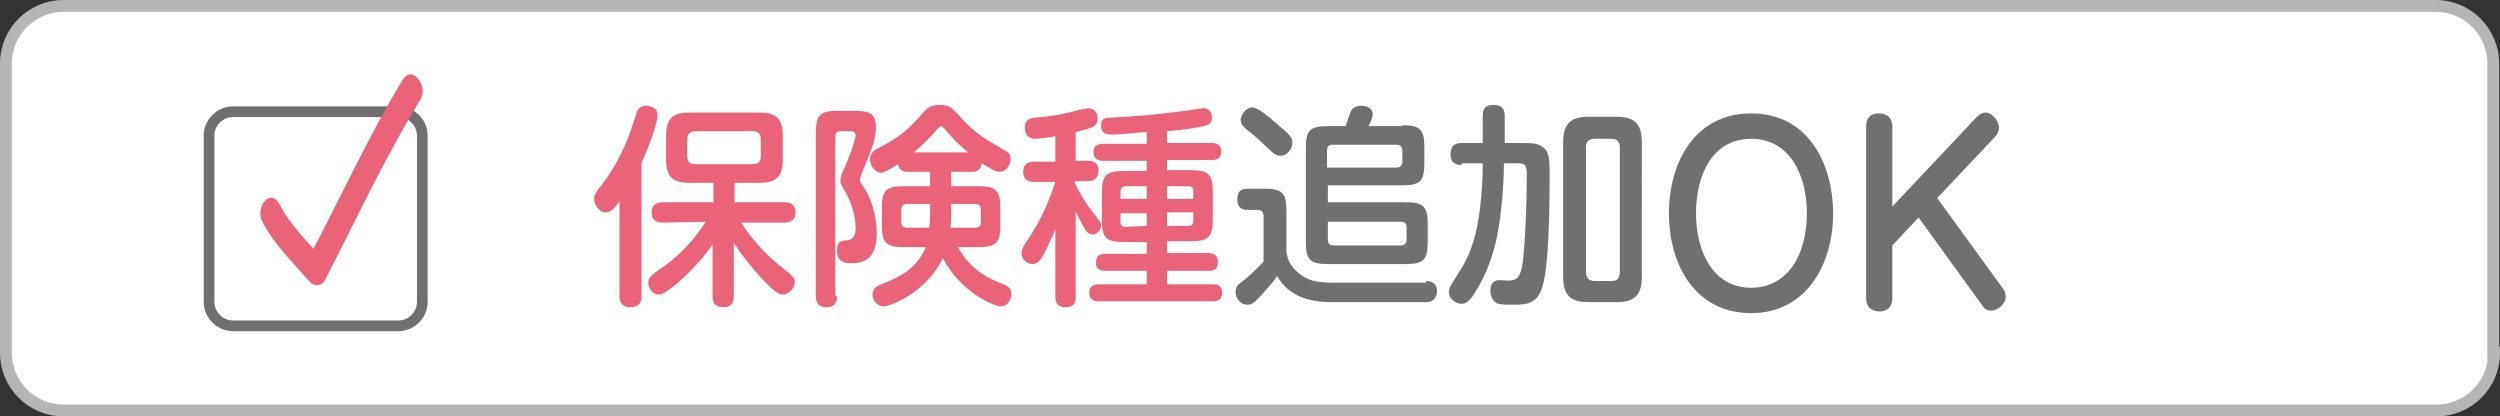 <?xml version="1.0" encoding="utf-8"?>
<!-- Generator: Adobe Illustrator 28.0.0, SVG Export Plug-In . SVG Version: 6.00 Build 0)  -->
<svg version="1.1" id="レイヤー_1" xmlns="http://www.w3.org/2000/svg" xmlns:xlink="http://www.w3.org/1999/xlink" x="0px"
	 y="0px" viewBox="0 0 295.4 49.2" style="enable-background:new 0 0 295.4 49.2;" xml:space="preserve">
<rect x="0" y="0" width="295.4" height="49.2" fill="#333333" stroke="none"/>
<style type="text/css">
	.st0{fill:#FFFFFF;}
	.st1{fill:none;stroke:#B5B5B6;stroke-width:1.4;stroke-miterlimit:10;}
	.st2{fill:#EB6379;}
	.st3{fill:#717071;}
	.st4{fill:none;stroke:#717071;stroke-width:1.264;stroke-miterlimit:10;}
</style>
<g>
	<g>
		<path class="st0" d="M294.7,41.7c0,3.8-3.1,6.8-6.8,6.8H7.5c-3.8,0-6.8-3.1-6.8-6.8V7.5c0-3.8,3.1-6.8,6.8-6.8h280.3
			c3.8,0,6.8,3.1,6.8,6.8v34.2H294.7z"/>
		<path class="st1" d="M294.7,41.7c0,3.8-3.1,6.8-6.8,6.8H7.5c-3.8,0-6.8-3.1-6.8-6.8V7.5c0-3.8,3.1-6.8,6.8-6.8h280.3
			c3.8,0,6.8,3.1,6.8,6.8v34.2H294.7z"/>
	</g>
	<g>
		<path class="st2" d="M75.8,35c0,0.3,0,1.3-1.3,1.3c-1.2,0-1.3-0.9-1.3-1.3V23.8c-0.6,0.8-1,1.3-1.6,1.3c-0.8,0-1.4-0.9-1.4-1.6
			c0-0.5,0.3-0.9,0.7-1.4c0.8-1,2.7-3.6,3.9-7.5c0.1-0.2,0.4-1.3,0.5-1.5c0.2-0.4,0.6-0.6,1-0.6c0.1,0,1.4,0,1.4,1.1
			c0,0.8-0.9,3.5-1.9,5.6L75.8,35L75.8,35z M78.3,26.3c-0.3,0-1.3,0-1.3-1.2c0-1.1,0.9-1.2,1.3-1.2h6v-2.3h-2.8
			c-1.9,0-2.8-0.6-2.8-2.8v-2.7c0-2.2,0.9-2.8,2.8-2.8h8.2c1.9,0,2.8,0.6,2.8,2.8v2.7c0,2.2-0.9,2.8-2.8,2.8h-2.9v2.3h5.9
			c0.3,0,1.3,0,1.3,1.2c0,1.1-0.9,1.2-1.3,1.2h-5.1c1.4,2.4,3.7,4.4,4.3,4.9c2,1.6,2,1.6,2,2.1c0,0.8-0.7,1.5-1.4,1.5
			c-0.5,0-1.1-0.4-2.5-1.9c-1.2-1.3-2.3-2.7-3.3-4.2V35c0,0.3,0,1.3-1.2,1.3c-1,0-1.3-0.5-1.3-1.3v-6.1c-0.5,0.7-1.8,2.5-4.2,4.6
			c-1.6,1.3-1.9,1.3-2.2,1.3c-0.7,0-1.2-0.8-1.2-1.4s0.5-0.9,0.8-1.2c1.5-1,3.7-2.5,6-6L78.3,26.3L78.3,26.3z M89.9,16.5
			c0-0.7-0.3-1-1-1h-6.7c-0.7,0-1,0.4-1,1v1.9c0,0.7,0.3,1,1,1h6.7c0.7,0,1-0.3,1-1V16.5z"/>
		<path class="st2" d="M98.9,35c0,0.3,0,1.3-1.2,1.3c-0.9,0-1.3-0.4-1.3-1.3V15.7c0-2.1,0.5-2.6,2.6-2.6h2c1.7,0,2.5,0.3,2.5,1.9
			c0,1.1-0.3,2.1-0.9,3.6c-0.2,0.4-1,2.4-1,2.6s0.1,0.4,0.3,0.7c1,1.3,1.7,3.6,1.7,5.7c0,3.5-2.1,3.5-3.2,3.5s-1.5-0.6-1.5-1.5
			c0-1.1,0.5-1.1,1-1.2c0.5,0,1.2-0.1,1.2-1.5c0-1.5-0.6-3.1-1.1-4c-0.6-1.1-0.7-1.2-0.7-1.5c0-0.5,0.2-1,0.5-1.6
			c0.5-1.1,1.3-3.3,1.3-3.8c0-0.5-0.5-0.5-0.7-0.5h-1c-0.5,0-0.7,0.2-0.7,0.7V35H98.9z M106.8,29.2c-2.1,0-2.6-0.5-2.6-2.6v-2
			c0-2.1,0.5-2.6,2.6-2.6h3.1v-1.7h-2.6c-0.5,0-1-0.1-1.2-0.9c-1.4,0.9-1.8,1-2,1c-0.7,0-1.3-0.8-1.3-1.6c0-0.7,0.5-1,0.8-1.2
			c2.9-1.5,3.6-2.2,5.5-4.3c0.4-0.5,0.9-0.9,1.9-0.9c1.2,0,1.5,0.4,2,0.9c1,1.1,2.2,2.5,4.6,3.8c1.7,1,1.8,1,1.8,1.7
			c0,0.8-0.6,1.5-1.3,1.5c-0.5,0-1.2-0.5-2.1-1c-0.1,0.8-0.6,1-1.1,1h-2.5V22h3.2c2.1,0,2.6,0.5,2.6,2.6v2c0,2.1-0.5,2.6-2.6,2.6
			h-2.4c1.5,2.8,3.8,3.8,5.4,4.4c0.4,0.2,0.9,0.4,0.9,1.1c0,0.8-0.5,1.5-1.2,1.5c-0.9,0-4.8-1.7-6.9-5.7c-2,4.2-6.3,5.7-7,5.7
			s-1.3-0.7-1.3-1.4c0-0.8,0.6-1,1-1.2c1.8-0.7,4.1-1.6,5.3-4.4H106.8z M109.9,24.1h-2.7c-0.5,0-0.7,0.3-0.7,0.7v1.4
			c0,0.5,0.2,0.7,0.7,0.7h2.6c0.1-0.8,0.1-1.4,0.1-1.9V24.1z M114.4,18c-1-0.8-1.9-1.7-2.8-2.8c-0.2-0.2-0.3-0.3-0.4-0.3
			s-0.2,0.1-0.5,0.4c-0.8,1-1.8,1.9-2.7,2.7C108,18,114.4,18,114.4,18z M112.4,25.1c0,0.5,0,1-0.1,1.8h2.9c0.5,0,0.7-0.2,0.7-0.7
			v-1.4c0-0.5-0.2-0.7-0.7-0.7h-2.8V25.1z"/>
		<path class="st2" d="M127,19h1.6c0.9,0,1.2,0.5,1.2,1.2s-0.4,1.2-1.2,1.2H127v0.2c0.3,0.6,0.8,1.8,2.3,3.7c0.7,0.9,0.8,1,0.8,1.3
			c0,0.6-0.5,1.1-1,1.1s-0.8-0.4-1-0.8c-0.3-0.5-0.7-1.3-1-1.9v10c0,0.5,0,1.3-1.2,1.3c-1,0-1.2-0.6-1.2-1.3v-7.9
			c-0.3,0.7-0.9,2.1-1.4,3c-0.4,0.7-0.7,1.1-1.3,1.1c-0.7,0-1.3-0.6-1.3-1.3c0-0.4,0.2-0.7,0.5-1.2c1.2-1.8,2.4-3.8,3.5-7.2h-2.5
			c-0.4,0-1.3-0.1-1.3-1.2c0-1,0.7-1.2,1.3-1.2h2.5v-3c-0.4,0.1-1.9,0.3-2.4,0.3c-0.3,0-1.2-0.1-1.2-1.3c0-1.1,0.7-1.1,1.2-1.2
			c2.6-0.2,4-0.6,4.8-0.8c0.3-0.1,1.3-0.3,1.5-0.3c0.9,0,1.1,0.8,1.1,1.2c0,0.9-0.5,1.1-2.6,1.6V19H127z M137.9,16.9h5.3
			c0.4,0,1.1,0.1,1.1,1s-0.6,1-1.1,1h-5.3v1.2h2.8c2.1,0,2.6,0.5,2.6,2.6v3.2c0,2.1-0.5,2.6-2.6,2.6h-2.8v1.4h4.9
			c0.5,0,1.1,0.2,1.1,1c0,0.6-0.1,1.1-1.1,1.1h-4.9v1.6h5.4c0.5,0,1.1,0.1,1.1,1c0,0.8-0.5,1-1.1,1h-13.5c-0.5,0-1.1-0.2-1.1-1
			s0.5-1,1.1-1h5.7V32h-4.9c-0.6,0-1.1-0.2-1.1-0.9c0-0.6,0.1-1.1,1.1-1.1h4.9v-1.4h-2.7c-2.1,0-2.6-0.5-2.6-2.6v-3.2
			c0-2.1,0.5-2.6,2.6-2.6h2.7V19h-5.2c-0.5,0-1.1-0.2-1.1-1c0-0.7,0.4-1,1.1-1h5.2v-1.4c-1.5,0.1-3.1,0.3-4,0.3
			c-0.6,0-1.4,0-1.4-1.1c0-0.9,0.7-0.9,1.1-0.9c3.7-0.2,4.9-0.3,8.8-0.8c0.7-0.1,2-0.3,2.2-0.3c1,0,1,1,1,1.1c0,0.7-0.4,0.9-1,1
			c-1.3,0.3-3,0.5-4.3,0.6L137.9,16.9L137.9,16.9z M135.5,22H133c-0.4,0-0.6,0.3-0.6,0.6v0.9h3.1V22z M135.5,26.7v-1.5h-3.1v1
			c0,0.4,0.2,0.6,0.6,0.6L135.5,26.7L135.5,26.7z M137.9,22v1.5h3.1v-0.9c0-0.4-0.2-0.6-0.6-0.6H137.9z M137.9,26.7h2.5
			c0.4,0,0.6-0.2,0.6-0.6v-1h-3.1V26.7z"/>
		<path class="st3" d="M168.5,33.2c1,0,1.3,0.6,1.3,1.2c0,0.3-0.1,1.3-1.3,1.3h-10.9c-1.4,0-5,0-6.7-3.1c-0.5,0.8-0.9,1.2-1.7,2.1
			c-0.9,1-1.2,1.3-1.8,1.3c-0.9,0-1.4-0.8-1.4-1.5s0.3-0.9,1-1.4c0.5-0.4,1.9-1.7,2.3-2.2v-5.3c0-0.2,0-0.8-0.7-0.8h-1.2
			c-0.8,0-1.2-0.4-1.2-1.2c0-1,0.4-1.3,1.3-1.3h1.9c2.1,0,2.6,0.5,2.6,2.6v4.6c0,1.3,0.8,2.4,1.9,3.1c0.9,0.6,1.9,0.8,3.7,0.8h10.9
			V33.2z M148,12.7c0.6,0,1.7,0.9,2.6,1.7c2,1.7,2.1,1.8,2.1,2.5s-0.6,1.5-1.4,1.5c-0.5,0-0.9-0.3-1.5-0.9c-0.5-0.5-1.6-1.5-2-1.8
			c-0.9-0.7-1.2-1-1.2-1.6C146.7,13.5,147.2,12.7,148,12.7z M165.7,14.8c2.1,0,2.6,0.5,2.6,2.6v1.9c0,2.1-0.5,2.6-2.6,2.6h-8.8v2
			h9.2c2.1,0,2.6,0.5,2.6,2.6v2.1c0,2.1-0.5,2.6-2.6,2.6h-9.2c-2.1,0-2.6-0.5-2.6-2.6V17.5c0-2.1,0.5-2.6,2.6-2.6h2.1
			c0.1-0.3,0.5-1.5,0.6-1.7s0.3-0.7,1.2-0.7c0.6,0,1.4,0.2,1.4,1c0,0.3-0.2,0.9-0.5,1.4h4V14.8z M156.9,19.8h8.1
			c0.5,0,0.7-0.3,0.7-0.7v-1.3c0-0.4-0.2-0.7-0.7-0.7h-7.5c-0.5,0-0.7,0.2-0.7,0.7v2H156.9z M156.9,26.2v2.1c0,0.5,0.2,0.7,0.7,0.7
			h7.9c0.4,0,0.7-0.2,0.7-0.7v-1.4c0-0.5-0.2-0.7-0.7-0.7H156.9z"/>
		<path class="st3" d="M172.7,19.5c-0.4,0-1.3-0.1-1.3-1.2c0-0.9,0.3-1.4,1.3-1.4h2.5v-3.2c0-0.4,0-1.3,1.2-1.3
			c0.9,0,1.4,0.3,1.4,1.3v3.2h2c1.2,0,1.7,0,2.4,0.4c0.9,0.6,0.9,1.5,0.9,3.3c0,2.9,0,11.4-1,13.7c-0.6,1.6-1.8,1.7-3.3,1.7
			c-0.7,0-1.7,0-2-0.2s-0.7-0.7-0.7-1.4c0-0.3,0-1.3,1.1-1.3c0.2,0,1.3,0.1,1.5,0c0.7-0.1,1.1-0.7,1.3-2.7c0.3-3.4,0.4-6.4,0.4-9.8
			c0-1.3-0.3-1.3-1.3-1.3h-1.4c0,2.5-0.3,6.1-0.8,8.6c-0.8,3.9-2.3,6.2-2.9,7.1c-0.4,0.5-0.7,0.9-1.3,0.9c-0.7,0-1.5-0.6-1.5-1.4
			c0-0.5,0.1-0.6,1.3-2.5c1.5-2.3,2.1-4.9,2.4-7.6c0.2-1.7,0.3-3.4,0.3-5.1h-2.5V19.5z M194,32.7c0,2.3-1,3-3,3h-3.3
			c-1.9,0-3-0.6-3-3V16.8c0-2.3,1-3,3-3h3.3c2,0,3,0.7,3,3V32.7z M191.4,17.4c0-0.7-0.4-1-1-1h-2c-0.7,0-1,0.4-1,1v14.7
			c0,0.7,0.3,1.1,1,1.1h2c0.7,0,1-0.3,1-1.1V17.4z"/>
		<path class="st3" d="M216.6,25.2c0,6.1-3.2,11.8-9.7,11.8s-9.7-5.6-9.7-11.8c0-5.9,3-11.8,9.7-11.8
			C213.9,13.4,216.6,19.7,216.6,25.2z M200.4,25.2c0,4.5,2,8.8,6.5,8.8c4.4,0,6.6-4,6.6-8.8c0-4.5-2-8.8-6.6-8.8
			C202.4,16.4,200.4,20.6,200.4,25.2z"/>
		<path class="st3" d="M233.5,13.9c0.4-0.4,0.7-0.6,1.1-0.6c0.9,0,1.6,1.1,1.6,1.8c0,0.4-0.2,0.8-0.5,1.1l-6.8,7.2l7.7,10.6
			c0.2,0.2,0.4,0.6,0.4,1c0,1-1,1.7-1.7,1.7c-0.6,0-0.9-0.3-1-0.5l-7.6-10.5l-3.1,3.3v6.2c0,1.6-1.3,1.6-1.5,1.6
			c-0.7,0-1.6-0.3-1.6-1.6V15c0-1.2,0.6-1.6,1.5-1.6c0.7,0,1.6,0.3,1.6,1.6v9.4L233.5,13.9z"/>
	</g>
	<g>
		<path class="st4" d="M49.9,35.7c0,1.5-1.3,2.8-2.8,2.8H27.5c-1.5,0-2.8-1.3-2.8-2.8V16c0-1.5,1.3-2.8,2.8-2.8h19.6
			c1.5,0,2.8,1.3,2.8,2.8V35.7z"/>
	</g>
	<g>
		<g>
			<path class="st2" d="M31,26.2c1.4,2.7,3.6,4.8,5.6,7.1c0.5,0.6,1.5,0.5,1.8-0.2c3.7-7.2,7.1-14.5,11.3-21.4
				c0.9-1.5-1-4.1-2.1-2.3c-4.2,6.9-7.5,14.3-11.3,21.4c0.6-0.1,1.2-0.1,1.8-0.2c-1.8-2.1-3.8-4-5.1-6.5
				C31.9,22.1,30.1,24.6,31,26.2L31,26.2z"/>
		</g>
	</g>
</g>
</svg>
